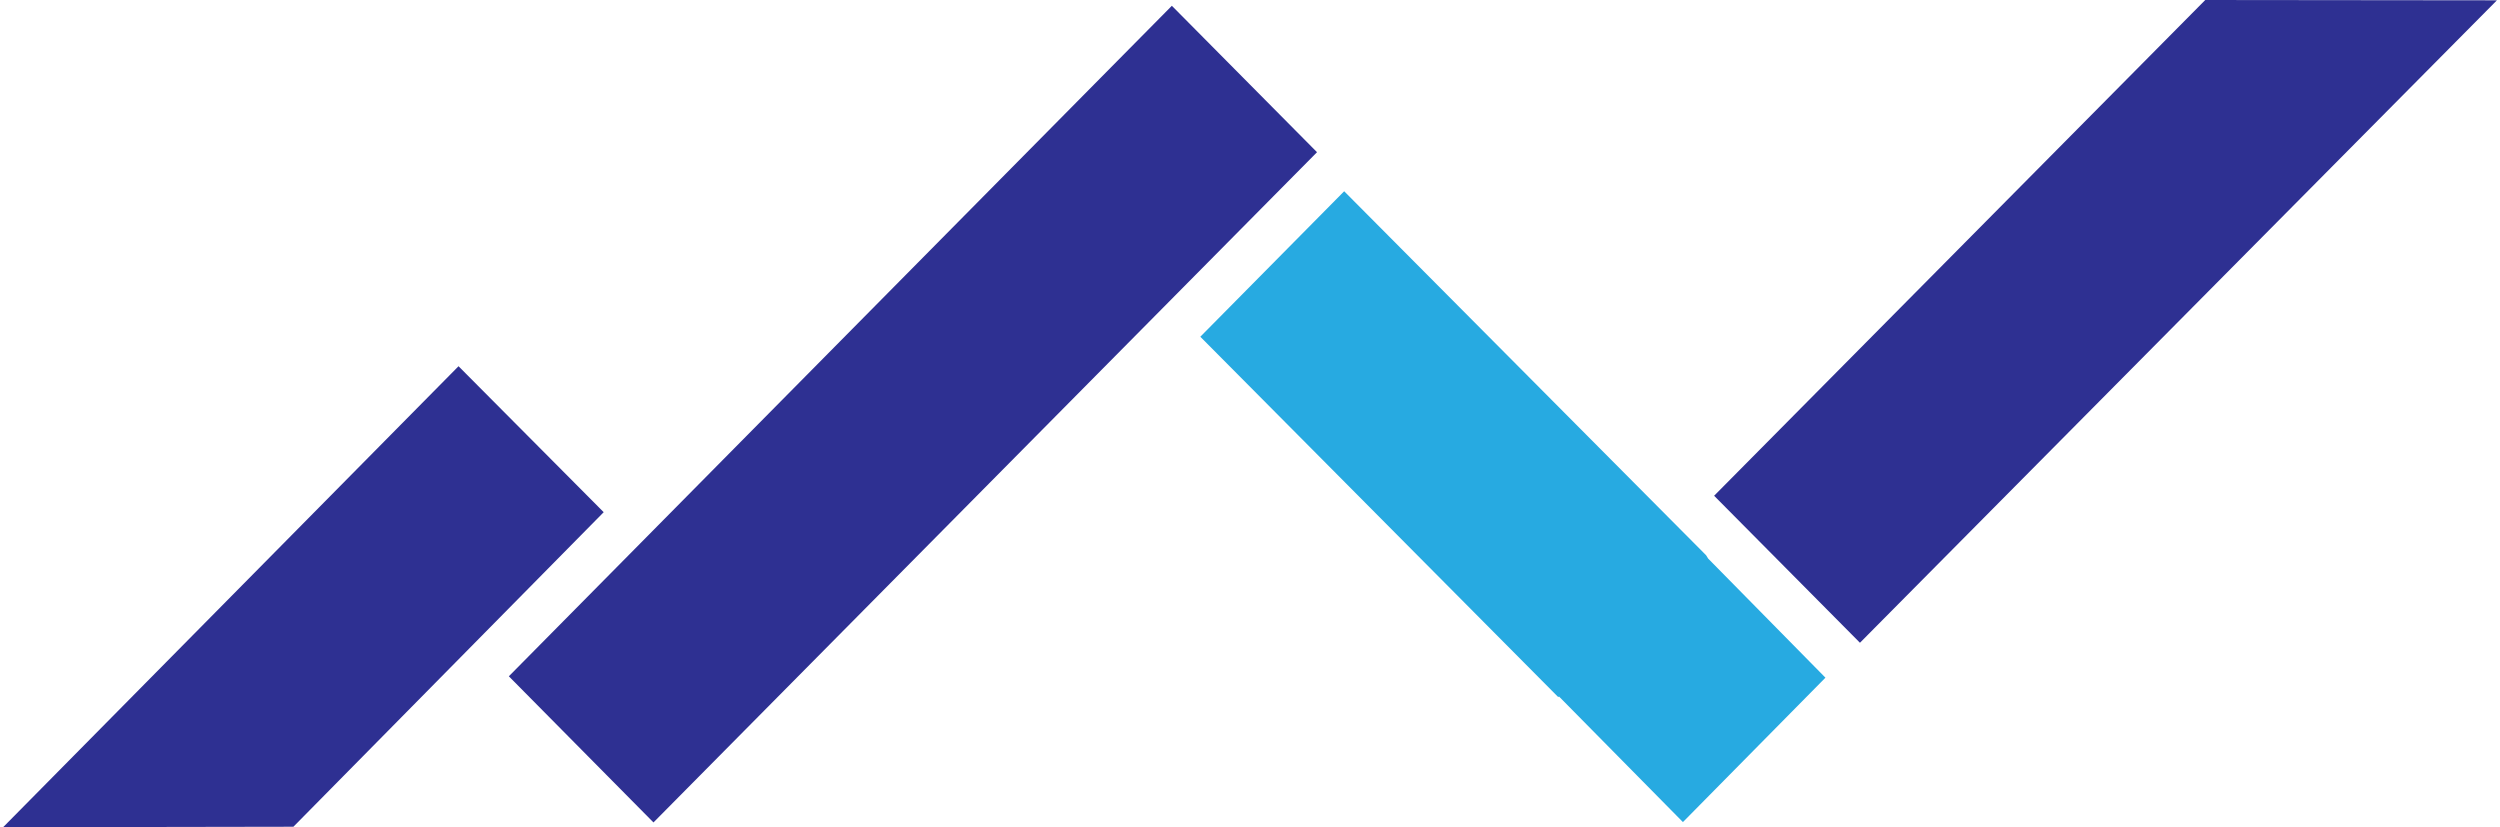 <?xml version="1.0" encoding="utf-8"?>
<svg xmlns="http://www.w3.org/2000/svg" viewBox="126.217 2362.368 55.56 18.429" width="50px" height="16.544px">
  <g transform="matrix(1, 0, 0, -1, 136.364, 2370.527)">
    <path d="M 0 0 L 3.234 -3.252 L -3.679 -10.26 L -10.147 -10.271 Z" style="fill: rgb(46, 48, 146); fill-opacity: 1;"/>
  </g>
  <g transform="matrix(1, 0, 0, -1, 164.337, 2373.413)">
    <path d="M 0 0 L 10.942 11.045 L 17.44 11.038 L 3.249 -3.275 Z" style="fill: rgb(46, 48, 146); fill-opacity: 1;"/>
  </g>
  <g transform="matrix(1, 0, 0, -1, 160.88, 2377.884)">
    <path d="M 0 0 L -0.015 -0.015 L -7.99 8.014 L -4.785 11.255 L 3.278 3.146 L 3.324 3.072 L 5.937 0.418 L 2.762 -2.799 Z" style="fill: rgb(39, 170, 225); fill-opacity: 1;"/>
  </g>
  <g transform="matrix(1, 0, 0, -1, 137.485, 2377.435)">
    <path d="M 0 0 L 14.771 14.938 L 18.005 11.676 L 3.222 -3.256 Z" style="fill: rgb(46, 48, 146); fill-opacity: 1;"/>
  </g>
</svg>